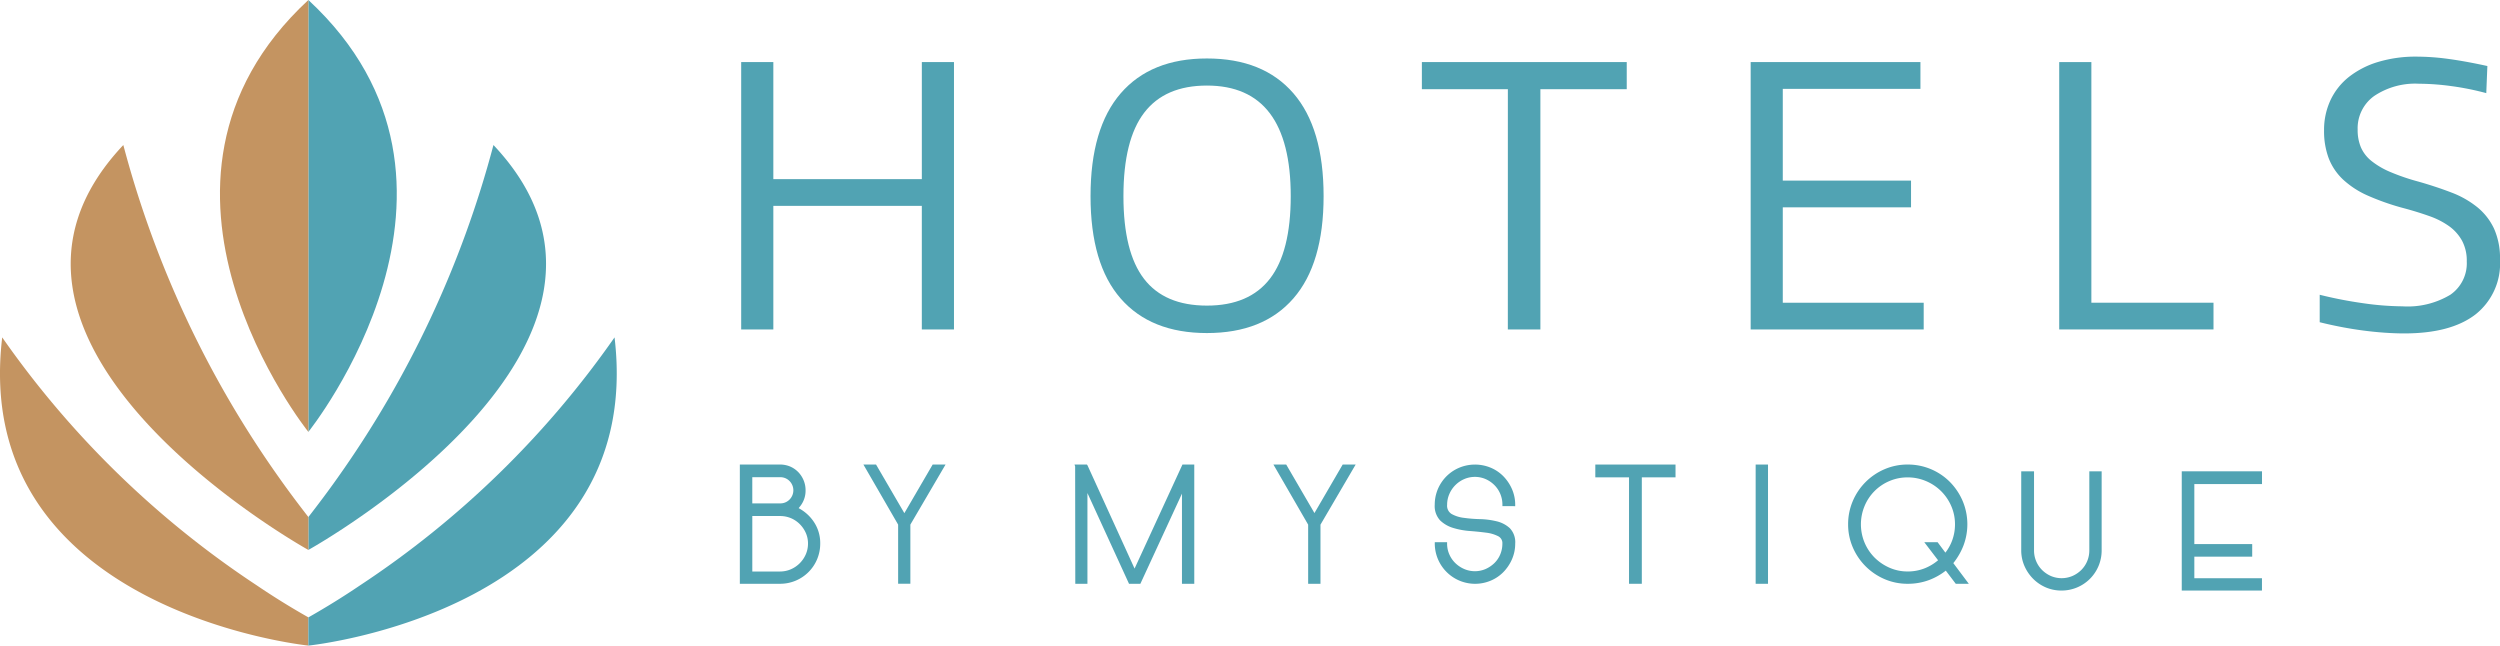 <svg xmlns="http://www.w3.org/2000/svg" width="284.206" height="73.391" viewBox="0 0 284.206 73.391">
  <g id="Hotels_by_Mystique_Logotipo" data-name="Hotels by Mystique_Logotipo" transform="translate(0.001 -2.65)">
    <path id="Trazado_957" data-name="Trazado 957" d="M179.172,123.218a116.925,116.925,0,0,0,17.739-37.86c21,22.27-19.985,45.444-21.021,46.019l-.019.019v-3.743C177,126.194,178.117,124.716,179.172,123.218Z" transform="translate(-140.815 -66.222)" fill="#51a3b3"/>
    <path id="Trazado_958" data-name="Trazado 958" d="M46.3,85.358a116.906,116.906,0,0,0,17.738,37.86c1.056,1.5,2.169,2.976,3.3,4.435V131.4l-.02-.019C66.281,130.8,25.294,107.629,46.3,85.358Z" transform="translate(-32.281 -66.222)" fill="#c49461"/>
    <path id="Trazado_959" data-name="Trazado 959" d="M.25,195.063a107.308,107.308,0,0,0,28.951,28.2c1.9,1.287,3.859,2.5,5.855,3.629V230.1S-3.454,226.164.25,195.063Z" transform="translate(0 -154.059)" fill="#c49461"/>
    <path id="Trazado_960" data-name="Trazado 960" d="M181.726,223.265a107.32,107.32,0,0,0,28.951-28.2c3.7,31.1-34.806,35.037-34.806,35.037v-3.206C177.867,225.761,179.826,224.551,181.726,223.265Z" transform="translate(-140.815 -154.059)" fill="#51a3b3"/>
    <path id="Trazado_961" data-name="Trazado 961" d="M175.871,51.746V2.65C198.428,23.556,175.984,51.606,175.871,51.746Z" transform="translate(-140.815)" fill="#51a3b3"/>
    <path id="Trazado_962" data-name="Trazado 962" d="M135.5,2.65v49.1C135.388,51.606,112.944,23.556,135.5,2.65Z" transform="translate(-100.445)" fill="#c49461"/>
    <path id="Trazado_963" data-name="Trazado 963" d="M422.709,38.058h3.655V51.366h16.881V38.058H446.9V68.452h-3.656V54.405H426.364V68.452h-3.655Z" transform="translate(-338.45 -28.35)" fill="#51a3b3"/>
    <path id="Trazado_964" data-name="Trazado 964" d="M635.189,64.091q4.806,0,7.168-3.061t2.362-9.385q0-12.569-9.53-12.569-4.765,0-7.126,3.081T625.7,51.645q0,6.367,2.341,9.406T635.189,64.091Zm0,3.121q-6.368,0-9.8-3.923t-3.429-11.644q0-7.72,3.429-11.685t9.8-3.964q6.407,0,9.837,3.964t3.429,11.685q0,7.682-3.429,11.624T635.189,67.212Z" transform="translate(-497.986 -26.699)" fill="#51a3b3"/>
    <path id="Trazado_965" data-name="Trazado 965" d="M820.693,41.139h-9.776V38.058h23.29v3.081H824.39V68.452h-3.7Z" transform="translate(-649.276 -28.35)" fill="#51a3b3"/>
    <path id="Trazado_966" data-name="Trazado 966" d="M998.43,38.058h19.3V41.1h-15.649V51.531h14.58V54.57h-14.58V65.413h16.02v3.039H998.43Z" transform="translate(-799.411 -28.35)" fill="#51a3b3"/>
    <path id="Trazado_967" data-name="Trazado 967" d="M1174.405,38.058h3.655V65.413h13.884v3.039h-17.539Z" transform="translate(-940.309 -28.35)" fill="#51a3b3"/>
    <path id="Trazado_968" data-name="Trazado 968" d="M1332.579,66.426q-1.027,0-2.218-.082t-2.444-.247q-1.252-.164-2.526-.41t-2.424-.535V62.031a47.442,47.442,0,0,0,4.969.966,32.61,32.61,0,0,0,4.437.349,9.423,9.423,0,0,0,5.442-1.315,4.337,4.337,0,0,0,1.87-3.778,4.824,4.824,0,0,0-.534-2.362,5.067,5.067,0,0,0-1.458-1.644,8.873,8.873,0,0,0-2.238-1.15q-1.314-.47-2.834-.882a27.907,27.907,0,0,1-4.148-1.438,10.2,10.2,0,0,1-2.834-1.828,6.569,6.569,0,0,1-1.644-2.423,8.76,8.76,0,0,1-.533-3.184,7.964,7.964,0,0,1,.739-3.449,7.348,7.348,0,0,1,2.115-2.649,10.059,10.059,0,0,1,3.307-1.684,14.77,14.77,0,0,1,4.354-.6,27.088,27.088,0,0,1,3.675.268q1.951.268,4.375.8l-.124,3.081a30.968,30.968,0,0,0-3.983-.8,27.966,27.966,0,0,0-3.657-.268,8.37,8.37,0,0,0-5.113,1.4,4.51,4.51,0,0,0-1.869,3.82,5.066,5.066,0,0,0,.37,2.012,4.063,4.063,0,0,0,1.191,1.541,9.026,9.026,0,0,0,2.135,1.253,24.559,24.559,0,0,0,3.245,1.109q2.012.576,3.718,1.232a10.7,10.7,0,0,1,2.937,1.664,6.941,6.941,0,0,1,1.909,2.443,8.258,8.258,0,0,1,.678,3.533,7.387,7.387,0,0,1-2.792,6.223Q1337.876,66.426,1332.579,66.426Z" transform="translate(-1059.258 -25.872)" fill="#51a3b3"/>
    <path id="Trazado_969" data-name="Trazado 969" d="M625.1,267.588l-5.443,11.827-5.35-11.733-.068-.094h-1.409l.071.212.017,13.345h1.38V270.827l4.685,10.223.043.094h1.289l4.729-10.247v10.247h1.4V267.588Z" transform="translate(-490.677 -212.127)" fill="#51a3b3"/>
    <path id="Trazado_970" data-name="Trazado 970" d="M734.125,267.588l-3.21,5.515-3.21-5.515H726.25l3.949,6.834v6.723h1.4v-6.722l4-6.835Z" transform="translate(-581.486 -212.127)" fill="#51a3b3"/>
    <path id="Trazado_971" data-name="Trazado 971" d="M827.419,272.328v-.16a4.418,4.418,0,0,0-.366-1.779,4.9,4.9,0,0,0-.978-1.459,4.41,4.41,0,0,0-1.452-.98,4.658,4.658,0,0,0-3.552,0,4.552,4.552,0,0,0-2.8,4.218,2.394,2.394,0,0,0,.615,1.779,3.621,3.621,0,0,0,1.489.857,8.583,8.583,0,0,0,1.888.347c.66.051,1.281.114,1.845.189a4.063,4.063,0,0,1,1.37.4.875.875,0,0,1,.483.842,3.166,3.166,0,0,1-.24,1.224,2.955,2.955,0,0,1-.669.992,3.448,3.448,0,0,1-1,.674,3.075,3.075,0,0,1-2.429,0,3.372,3.372,0,0,1-1.012-.674,3.1,3.1,0,0,1-.683-.994,3.027,3.027,0,0,1-.252-1.222v-.16h-1.4v.16a4.584,4.584,0,0,0,6.348,4.218,4.42,4.42,0,0,0,1.452-.981,4.842,4.842,0,0,0,.978-1.459,4.408,4.408,0,0,0,.366-1.778,2.3,2.3,0,0,0-.618-1.756,3.336,3.336,0,0,0-1.508-.782,8.861,8.861,0,0,0-1.9-.244,15.908,15.908,0,0,1-1.847-.15,3.722,3.722,0,0,1-1.377-.445,1.1,1.1,0,0,1-.49-1.036,3.02,3.02,0,0,1,.252-1.221,3.239,3.239,0,0,1,1.694-1.7,3.082,3.082,0,0,1,2.429,0,3.306,3.306,0,0,1,1,.685,3.091,3.091,0,0,1,.671,1.007,3.162,3.162,0,0,1,.24,1.223v.16Z" transform="translate(-655.168 -212.135)" fill="#51a3b3"/>
    <path id="Trazado_972" data-name="Trazado 972" d="M909.838,267.588v1.455h3.832v12.1h1.454v-12.1h3.832v-1.455Z" transform="translate(-728.479 -212.127)" fill="#51a3b3"/>
    <rect id="Rectángulo_718" data-name="Rectángulo 718" width="1.404" height="13.556" transform="translate(199.586 55.461)" fill="#51a3b3"/>
    <path id="Trazado_973" data-name="Trazado 973" d="M1066.163,274.379a5.292,5.292,0,0,1-.317,1.823,5.061,5.061,0,0,1-.776,1.4l-.885-1.186h-1.513l1.567,2.053a5.513,5.513,0,0,1-1.505.908,5.184,5.184,0,0,1-1.957.366,5.051,5.051,0,0,1-2.065-.428,5.545,5.545,0,0,1-1.692-1.151,5.352,5.352,0,0,1-1.137-1.7,5.41,5.41,0,0,1,0-4.16,5.281,5.281,0,0,1,2.826-2.84,5.2,5.2,0,0,1,2.068-.416,5.3,5.3,0,0,1,2.081.416,5.386,5.386,0,0,1,2.878,2.84A5.172,5.172,0,0,1,1066.163,274.379Zm-.191,4.416a7.548,7.548,0,0,0,1.144-1.975,6.821,6.821,0,0,0-.077-5.076,6.985,6.985,0,0,0-1.445-2.168,6.727,6.727,0,0,0-4.816-1.989,6.569,6.569,0,0,0-2.623.531,6.834,6.834,0,0,0-3.613,3.625,6.668,6.668,0,0,0-.529,2.635,6.554,6.554,0,0,0,.53,2.621,6.867,6.867,0,0,0,3.612,3.614,6.576,6.576,0,0,0,2.623.53,6.857,6.857,0,0,0,2.439-.426,7.175,7.175,0,0,0,1.9-1.068l1.133,1.494h1.482Z" transform="translate(-843.915 -212.127)" fill="#51a3b3"/>
    <path id="Trazado_974" data-name="Trazado 974" d="M1160.482,271.45v8.984a3.176,3.176,0,0,1-.24,1.224,3.122,3.122,0,0,1-.671,1.007,3.3,3.3,0,0,1-1.01.684,3.135,3.135,0,0,1-2.454,0,3.336,3.336,0,0,1-1-.684,3.105,3.105,0,0,1-.671-1.007,3.155,3.155,0,0,1-.24-1.224V271.45h-1.455v8.984a4.42,4.42,0,0,0,.366,1.778,4.756,4.756,0,0,0,.992,1.46,4.609,4.609,0,0,0,1.449.98,4.457,4.457,0,0,0,1.765.353,4.55,4.55,0,0,0,4.571-4.571V271.45Z" transform="translate(-922.964 -215.22)" fill="#51a3b3"/>
    <path id="Trazado_975" data-name="Trazado 975" d="M1253.424,272.9V271.45H1244.3v13.555h9.119v-1.4h-7.688v-2.452h6.579v-1.43h-6.579V272.9Z" transform="translate(-996.275 -215.22)" fill="#51a3b3"/>
    <path id="Trazado_976" data-name="Trazado 976" d="M428.754,274.355a3.337,3.337,0,0,1,.689,1,2.935,2.935,0,0,1,.251,1.212,3.043,3.043,0,0,1-.251,1.225,3.265,3.265,0,0,1-1.7,1.7,3.071,3.071,0,0,1-1.228.252h-3.154v-6.307h3.154a3.2,3.2,0,0,1,1.228.239A3.152,3.152,0,0,1,428.754,274.355Zm-5.394-5.332h3.154a1.453,1.453,0,0,1,1.079.435,1.494,1.494,0,0,1,0,2.108,1.452,1.452,0,0,1-1.079.434h-3.154Zm5.22-.585a2.847,2.847,0,0,0-.924-.631,2.939,2.939,0,0,0-1.143-.223h-4.568v13.555h4.568a4.54,4.54,0,0,0,1.775-.352,4.527,4.527,0,0,0,2.442-2.441,4.538,4.538,0,0,0,.353-1.776,4.312,4.312,0,0,0-.746-2.5,4.736,4.736,0,0,0-1.482-1.4l-.224-.133.163-.2a2.84,2.84,0,0,0,.623-1.825,2.919,2.919,0,0,0-.226-1.145A3.012,3.012,0,0,0,428.581,268.438Z" transform="translate(-337.839 -212.124)" fill="#51a3b3"/>
    <path id="Trazado_977" data-name="Trazado 977" d="M500.287,267.584l-3.218,5.527-3.219-5.527h-1.437l3.948,6.83v6.724h1.391v-6.724l4-6.83Z" transform="translate(-394.26 -212.124)" fill="#51a3b3"/>
  </g>
</svg>
